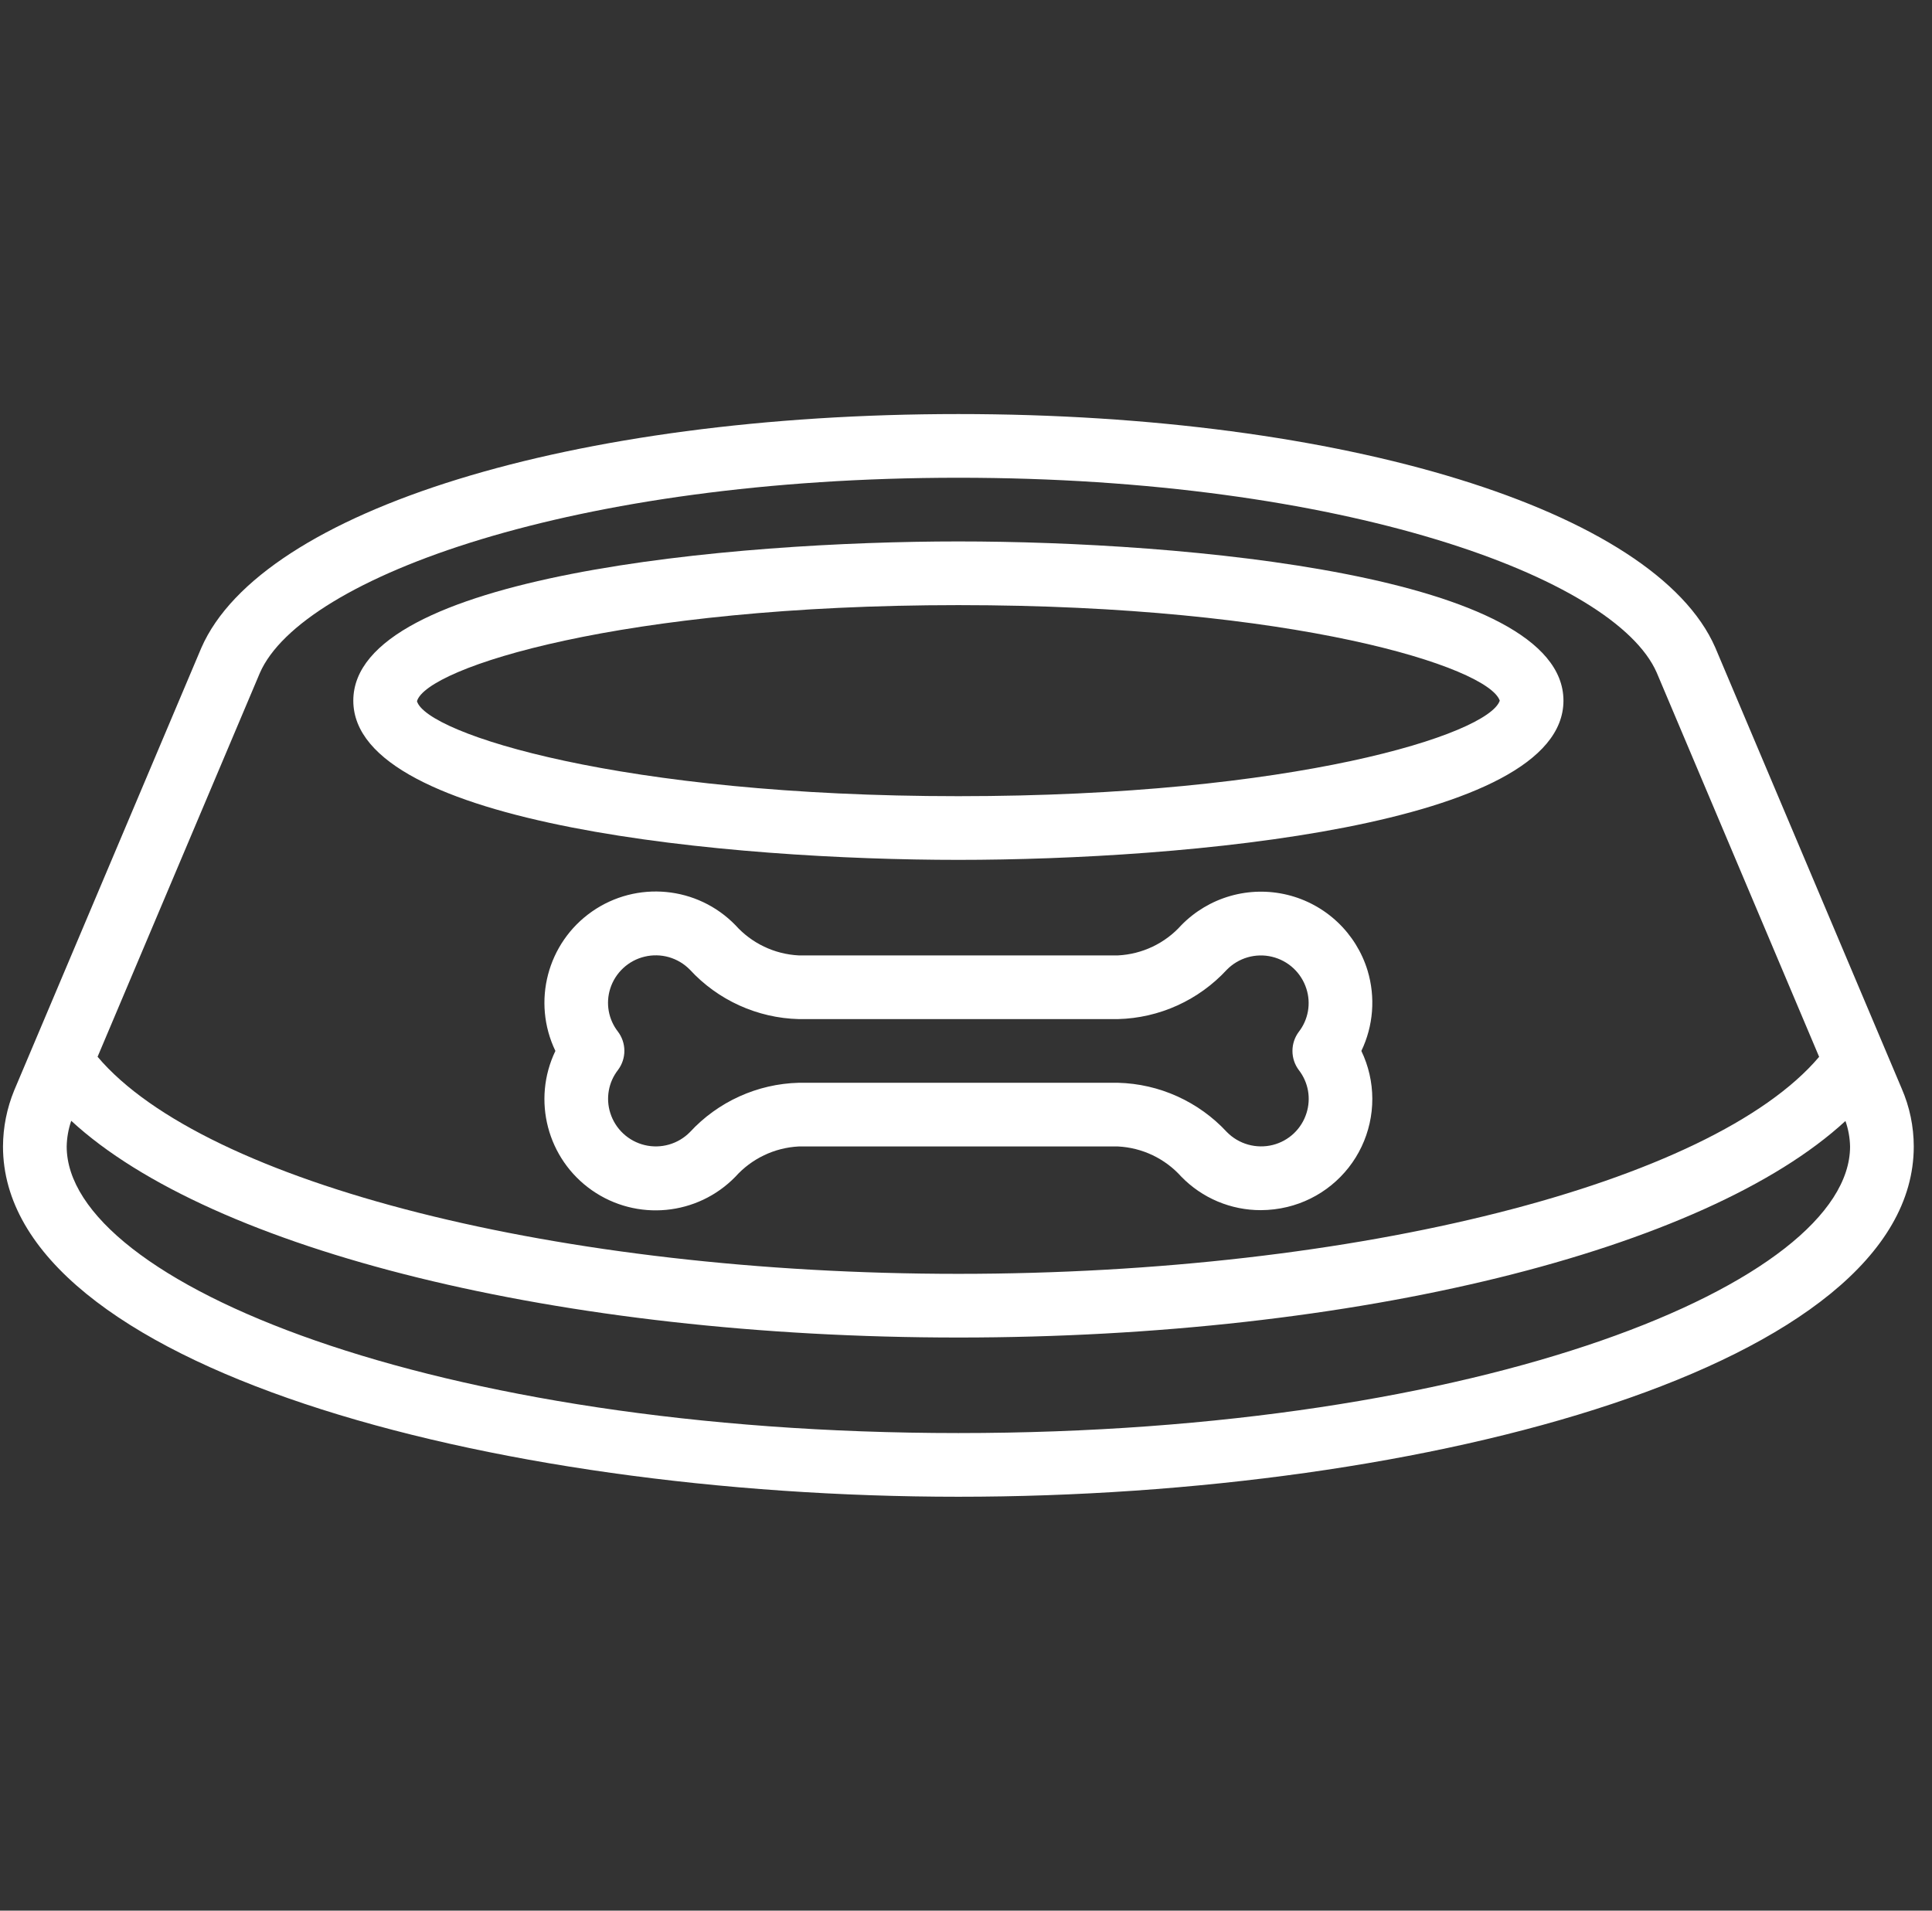 <svg width="91" height="90" viewBox="0 0 91 90" fill="none" xmlns="http://www.w3.org/2000/svg">
<rect x="0" y="0" width="91" height="90" fill="#333333" stroke="none"/>
<g clip-path="url(#clip0_1361_2842)">
<path d="M80.79 30.499C77.959 24.025 63.298 19.504 45.141 19.504C26.983 19.504 12.322 24.025 9.484 30.515L0.67 51.359C0.325 52.199 0.145 53.096 0.141 54.004C0.141 64.333 23.02 70.504 45.141 70.504C67.261 70.504 90.141 64.333 90.141 54.004C90.14 53.065 89.947 52.136 89.572 51.275L80.79 30.499ZM12.24 31.699C14.218 27.179 27.064 22.504 45.141 22.504C63.217 22.504 76.063 27.179 78.034 31.684L85.684 49.782C80.641 55.739 63.913 60.004 45.141 60.004C26.368 60.004 9.636 55.738 4.596 49.779L12.24 31.699ZM45.141 67.504C20.391 67.504 3.141 60.389 3.141 54.004C3.149 53.592 3.222 53.184 3.355 52.795C9.954 58.889 26.391 63.004 45.141 63.004C63.891 63.004 80.323 58.891 86.923 52.804C87.059 53.19 87.132 53.595 87.141 54.004C87.141 60.389 69.891 67.504 45.141 67.504Z" fill="white"/>
<path d="M45.141 40.504C55.726 40.504 73.641 38.924 73.641 33.004C73.641 27.083 55.726 25.504 45.141 25.504C34.555 25.504 16.641 27.084 16.641 33.004C16.641 38.925 34.555 40.504 45.141 40.504ZM45.141 28.504C60.961 28.504 70.099 31.418 70.641 33.004C70.105 34.59 60.967 37.504 45.141 37.504C29.241 37.504 20.09 34.556 19.64 33.031C20.09 31.451 29.241 28.504 45.141 28.504ZM64.415 45.719C64.15 44.848 63.661 44.061 62.999 43.435C62.336 42.809 61.522 42.367 60.637 42.151C59.752 41.936 58.825 41.954 57.949 42.205C57.073 42.456 56.278 42.93 55.641 43.582C55.263 44.004 54.805 44.347 54.293 44.591C53.782 44.835 53.227 44.975 52.661 45.004H37.62C37.054 44.975 36.499 44.835 35.988 44.59C35.476 44.346 35.019 44.003 34.641 43.581C32.85 41.739 29.989 41.468 27.883 42.938C25.778 44.409 25.048 47.189 26.16 49.504C25.048 51.819 25.778 54.599 27.883 56.07C29.989 57.54 32.85 57.268 34.641 55.427C35.019 55.005 35.477 54.662 35.989 54.418C36.5 54.173 37.055 54.033 37.621 54.004H52.66C53.226 54.033 53.781 54.173 54.293 54.417C54.804 54.661 55.262 55.004 55.641 55.426C56.128 55.927 56.711 56.325 57.355 56.596C58 56.867 58.692 57.006 59.391 57.004C59.809 57.002 60.227 56.952 60.634 56.854C61.392 56.671 62.1 56.321 62.705 55.829C63.311 55.337 63.799 54.717 64.133 54.012C64.467 53.307 64.64 52.537 64.638 51.757C64.636 50.977 64.46 50.207 64.122 49.504C64.688 48.323 64.793 46.973 64.415 45.719ZM61.175 50.404C61.396 50.687 61.544 51.02 61.608 51.373C61.671 51.726 61.647 52.09 61.538 52.432C61.424 52.797 61.219 53.126 60.941 53.389C60.664 53.651 60.323 53.838 59.953 53.932C59.57 54.028 59.168 54.023 58.787 53.916C58.407 53.809 58.061 53.604 57.784 53.321C57.128 52.613 56.336 52.043 55.456 51.645C54.576 51.246 53.626 51.029 52.66 51.004H37.621C36.655 51.029 35.703 51.248 34.823 51.648C33.943 52.047 33.151 52.619 32.496 53.329C32.223 53.606 31.884 53.807 31.511 53.914C31.138 54.021 30.744 54.03 30.366 53.939C29.989 53.849 29.641 53.662 29.357 53.397C29.073 53.133 28.863 52.799 28.746 52.429C28.637 52.087 28.613 51.725 28.676 51.372C28.738 51.019 28.886 50.687 29.106 50.404C29.302 50.144 29.409 49.826 29.409 49.499C29.409 49.173 29.302 48.855 29.106 48.595C28.885 48.312 28.737 47.979 28.673 47.626C28.61 47.273 28.634 46.909 28.743 46.567C28.86 46.197 29.072 45.865 29.356 45.601C29.64 45.337 29.988 45.151 30.366 45.062C30.743 44.972 31.137 44.981 31.51 45.088C31.882 45.196 32.221 45.398 32.493 45.675C33.148 46.386 33.939 46.959 34.82 47.359C35.701 47.759 36.653 47.979 37.62 48.004H52.661C53.627 47.979 54.578 47.76 55.457 47.361C56.337 46.962 57.128 46.39 57.783 45.681C58.054 45.404 58.393 45.202 58.765 45.094C59.138 44.987 59.532 44.977 59.909 45.067C60.286 45.157 60.634 45.342 60.919 45.606C61.203 45.87 61.414 46.202 61.532 46.572C61.643 46.914 61.668 47.278 61.606 47.632C61.543 47.986 61.396 48.32 61.175 48.604C60.981 48.864 60.876 49.179 60.876 49.504C60.876 49.829 60.981 50.144 61.175 50.404Z" fill="white"/>
</g>
<defs>
<clipPath id="clip0_1361_2842">
<rect width="90" height="90" fill="white" transform="translate(0.141 0.004)"/>
</clipPath>
</defs>
</svg>
